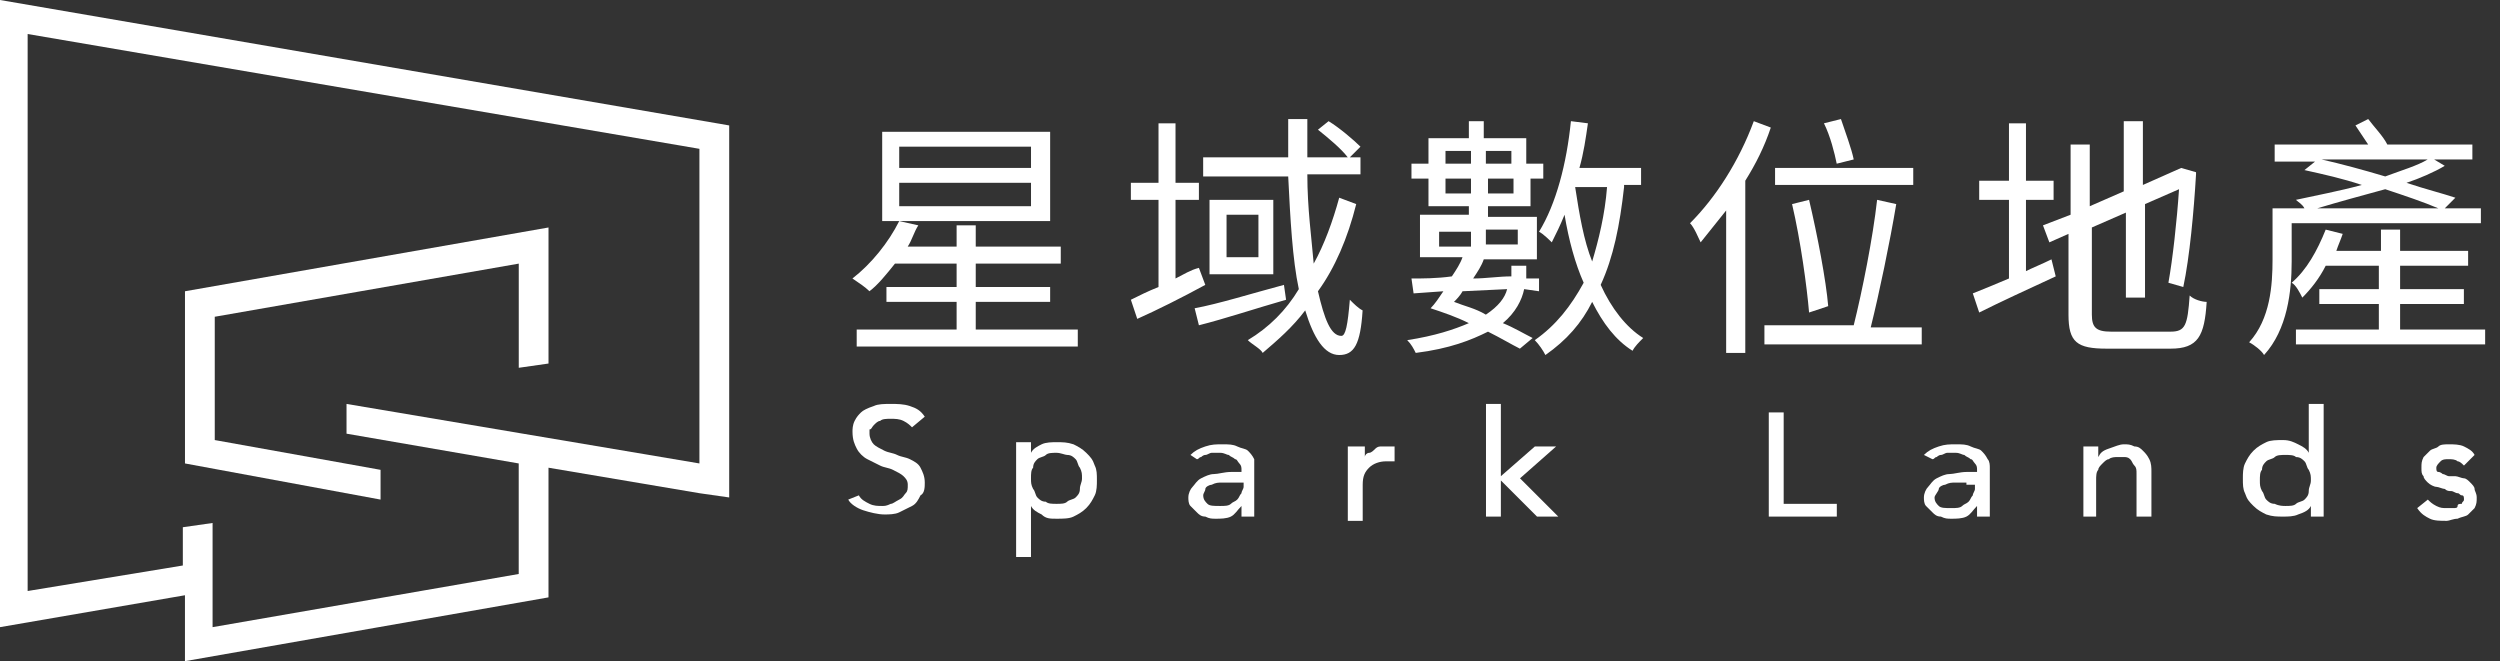 <svg width="121" height="32" viewBox="0 0 121 32" fill="none" xmlns="http://www.w3.org/2000/svg">
<rect x="0" y="0" width="121" height="32" fill="#333333" stroke="none"/>
<path d="M41.569 23.974C41.672 24.18 41.878 24.283 42.084 24.386C42.289 24.489 42.495 24.489 42.701 24.489C42.804 24.489 42.907 24.489 43.113 24.386C43.215 24.386 43.318 24.283 43.524 24.18C43.73 24.077 43.73 23.974 43.833 23.871C43.936 23.768 43.936 23.666 43.936 23.46C43.936 23.254 43.833 23.151 43.73 23.048C43.627 22.945 43.421 22.842 43.215 22.739C43.01 22.637 42.804 22.637 42.598 22.534C42.392 22.431 42.187 22.328 41.981 22.225C41.775 22.122 41.569 21.916 41.466 21.711C41.363 21.505 41.261 21.299 41.261 20.887C41.261 20.785 41.261 20.579 41.363 20.373C41.466 20.167 41.569 20.064 41.672 19.961C41.775 19.858 41.981 19.756 42.289 19.653C42.495 19.55 42.804 19.55 43.113 19.55C43.421 19.55 43.73 19.55 44.039 19.653C44.347 19.756 44.553 19.858 44.759 20.167L44.142 20.682C44.039 20.579 43.936 20.476 43.73 20.373C43.524 20.27 43.318 20.27 43.113 20.27C42.907 20.27 42.701 20.27 42.598 20.373C42.495 20.373 42.392 20.476 42.289 20.579C42.187 20.682 42.187 20.785 42.084 20.785C42.084 20.887 42.084 20.99 42.084 20.99C42.084 21.196 42.187 21.402 42.289 21.505C42.392 21.608 42.598 21.711 42.804 21.814C43.01 21.916 43.215 21.916 43.421 22.019C43.627 22.122 43.833 22.122 44.039 22.225C44.244 22.328 44.45 22.431 44.553 22.637C44.656 22.842 44.759 23.048 44.759 23.357C44.759 23.563 44.759 23.871 44.553 23.974C44.45 24.18 44.347 24.386 44.142 24.489C43.936 24.592 43.73 24.695 43.524 24.797C43.318 24.9 43.01 24.9 42.804 24.9C42.495 24.9 42.084 24.797 41.775 24.695C41.466 24.592 41.158 24.386 41.055 24.18L41.569 23.974Z" fill="white"/>
<path d="M49.18 21.402H49.9V21.916C50.003 21.71 50.209 21.608 50.414 21.505C50.62 21.402 50.929 21.402 51.135 21.402C51.443 21.402 51.649 21.402 51.958 21.505C52.164 21.608 52.369 21.71 52.575 21.916C52.781 22.122 52.884 22.225 52.987 22.534C53.09 22.739 53.09 22.945 53.09 23.254C53.09 23.46 53.09 23.768 52.987 23.974C52.884 24.18 52.781 24.386 52.575 24.592C52.369 24.797 52.164 24.9 51.958 25.003C51.752 25.106 51.443 25.106 51.135 25.106C50.826 25.106 50.62 25.106 50.414 24.9C50.209 24.797 50.003 24.695 49.9 24.489V26.958H49.18V21.402ZM51.135 21.916C50.929 21.916 50.723 21.916 50.62 22.019C50.517 22.122 50.312 22.122 50.209 22.225C50.106 22.328 50.003 22.431 50.003 22.637C49.9 22.739 49.9 22.945 49.9 23.151C49.9 23.357 49.9 23.46 50.003 23.666C50.106 23.768 50.106 23.974 50.209 24.077C50.312 24.18 50.414 24.283 50.62 24.283C50.723 24.386 50.929 24.386 51.135 24.386C51.34 24.386 51.546 24.386 51.649 24.283C51.752 24.18 51.958 24.18 52.061 24.077C52.164 23.974 52.267 23.871 52.267 23.666C52.267 23.46 52.369 23.357 52.369 23.151C52.369 22.945 52.369 22.842 52.267 22.637C52.164 22.534 52.164 22.328 52.061 22.225C51.958 22.122 51.855 22.019 51.649 22.019C51.546 22.019 51.34 21.916 51.135 21.916Z" fill="white"/>
<path d="M57.618 22.019C57.824 21.814 58.03 21.711 58.339 21.608C58.648 21.505 58.853 21.505 59.162 21.505C59.471 21.505 59.676 21.505 59.882 21.608C60.088 21.711 60.294 21.711 60.397 21.814C60.499 21.916 60.602 22.019 60.705 22.225C60.705 22.431 60.705 22.534 60.705 22.637V24.386C60.705 24.489 60.705 24.592 60.705 24.695C60.705 24.797 60.705 24.9 60.705 25.003H60.088C60.088 24.797 60.088 24.695 60.088 24.489C59.882 24.695 59.779 24.9 59.574 25.003C59.368 25.106 59.059 25.106 58.853 25.106C58.648 25.106 58.545 25.106 58.339 25.003C58.133 25.003 58.03 24.9 57.927 24.797C57.824 24.695 57.721 24.592 57.618 24.489C57.516 24.386 57.516 24.18 57.516 24.077C57.516 23.871 57.618 23.666 57.721 23.563C57.824 23.46 57.927 23.254 58.133 23.151C58.339 23.048 58.545 22.945 58.75 22.945C58.956 22.945 59.265 22.843 59.574 22.843H60.088V22.74C60.088 22.637 60.088 22.534 59.985 22.431C59.882 22.328 59.882 22.225 59.779 22.225C59.676 22.122 59.574 22.122 59.471 22.019C59.368 22.019 59.265 21.916 59.059 21.916C58.956 21.916 58.75 21.916 58.648 21.916C58.545 21.916 58.442 22.019 58.339 22.019C58.236 22.019 58.133 22.122 58.133 22.122C58.03 22.122 58.03 22.225 57.927 22.225L57.618 22.019ZM59.676 23.357C59.471 23.357 59.368 23.357 59.162 23.357C58.956 23.357 58.853 23.357 58.648 23.46C58.545 23.46 58.339 23.563 58.339 23.666C58.339 23.768 58.236 23.871 58.236 23.974C58.236 24.18 58.339 24.283 58.442 24.386C58.545 24.489 58.75 24.489 59.059 24.489C59.265 24.489 59.471 24.489 59.574 24.386C59.676 24.283 59.779 24.283 59.882 24.18C59.985 24.077 59.985 23.974 60.088 23.871C60.088 23.768 60.191 23.666 60.191 23.563V23.357H59.676Z" fill="white"/>
<path d="M65.337 21.608H66.058V22.122C66.058 22.02 66.16 21.917 66.263 21.917C66.366 21.917 66.469 21.814 66.572 21.711C66.675 21.608 66.778 21.608 66.881 21.608C66.984 21.608 67.087 21.608 67.189 21.608C67.292 21.608 67.395 21.608 67.498 21.608V22.328C67.395 22.328 67.395 22.328 67.292 22.328C67.189 22.328 67.189 22.328 67.087 22.328C66.778 22.328 66.469 22.431 66.263 22.637C66.058 22.843 65.955 23.048 65.955 23.46V25.209H65.234V21.608H65.337Z" fill="white"/>
<path d="M71.922 19.55H72.642V23.048L74.288 21.608H75.317L73.568 23.151L75.42 25.003H74.391L72.642 23.254V25.003H71.922V19.55Z" fill="white"/>
<path d="M85.609 19.961H86.33V24.386H88.902V25.003H85.609V19.961Z" fill="white"/>
<path d="M93.117 22.019C93.323 21.814 93.529 21.711 93.837 21.608C94.146 21.505 94.352 21.505 94.661 21.505C94.969 21.505 95.175 21.505 95.381 21.608C95.587 21.711 95.792 21.711 95.895 21.814C95.998 21.916 96.101 22.019 96.204 22.225C96.307 22.328 96.307 22.534 96.307 22.637V24.386C96.307 24.489 96.307 24.592 96.307 24.695C96.307 24.797 96.307 24.9 96.307 25.003H95.689C95.689 24.797 95.689 24.695 95.689 24.489C95.484 24.695 95.381 24.9 95.175 25.003C94.969 25.106 94.661 25.106 94.455 25.106C94.249 25.106 94.146 25.106 93.94 25.003C93.735 25.003 93.632 24.9 93.529 24.797C93.426 24.695 93.323 24.592 93.22 24.489C93.117 24.386 93.117 24.18 93.117 24.077C93.117 23.871 93.22 23.666 93.323 23.563C93.426 23.46 93.529 23.254 93.734 23.151C93.94 23.048 94.146 22.945 94.352 22.945C94.558 22.945 94.866 22.843 95.175 22.843H95.689V22.74C95.689 22.637 95.689 22.534 95.587 22.431C95.484 22.328 95.484 22.225 95.381 22.225C95.278 22.122 95.175 22.122 95.072 22.019C94.969 22.019 94.866 21.916 94.661 21.916C94.558 21.916 94.352 21.916 94.249 21.916C94.146 21.916 94.043 22.019 93.94 22.019C93.837 22.019 93.734 22.122 93.734 22.122C93.632 22.122 93.632 22.225 93.529 22.225L93.117 22.019ZM95.175 23.357C94.969 23.357 94.866 23.357 94.661 23.357C94.455 23.357 94.352 23.357 94.146 23.46C94.043 23.46 93.837 23.563 93.837 23.666C93.837 23.768 93.632 23.974 93.632 24.077C93.632 24.283 93.734 24.386 93.837 24.489C93.94 24.592 94.146 24.592 94.455 24.592C94.661 24.592 94.866 24.592 94.969 24.489C95.072 24.386 95.175 24.386 95.278 24.283C95.381 24.18 95.381 24.077 95.484 23.974C95.484 23.871 95.587 23.768 95.587 23.666V23.46H95.175V23.357Z" fill="white"/>
<path d="M100.836 21.608H101.556V22.122C101.659 21.916 101.762 21.814 102.071 21.711C102.379 21.608 102.585 21.505 102.791 21.505C102.997 21.505 103.1 21.505 103.305 21.608C103.511 21.608 103.614 21.711 103.717 21.814C103.82 21.916 103.923 22.019 104.026 22.225C104.129 22.431 104.129 22.637 104.129 22.843V25.003H103.408V22.945C103.408 22.74 103.408 22.637 103.305 22.534C103.202 22.431 103.202 22.328 103.1 22.225C102.997 22.122 102.894 22.122 102.791 22.122C102.688 22.122 102.585 22.122 102.482 22.122C102.379 22.122 102.174 22.122 102.071 22.225C101.968 22.225 101.865 22.328 101.762 22.431C101.659 22.534 101.556 22.637 101.556 22.74C101.453 22.843 101.453 23.048 101.453 23.254V25.003H100.836V21.608Z" fill="white"/>
<path d="M112.568 25.003H111.847V24.489C111.744 24.695 111.539 24.797 111.23 24.9C111.024 25.003 110.715 25.003 110.51 25.003C110.201 25.003 109.995 25.003 109.687 24.9C109.481 24.797 109.275 24.695 109.069 24.489C108.863 24.283 108.76 24.18 108.658 23.871C108.555 23.666 108.555 23.46 108.555 23.151C108.555 22.945 108.555 22.637 108.658 22.431C108.76 22.225 108.863 22.019 109.069 21.814C109.275 21.608 109.481 21.505 109.687 21.402C109.892 21.299 110.201 21.299 110.51 21.299C110.818 21.299 111.024 21.402 111.23 21.505C111.436 21.608 111.642 21.711 111.744 21.916V19.55H112.465V25.003H112.568ZM110.613 24.489C110.818 24.489 111.024 24.489 111.127 24.386C111.23 24.283 111.436 24.283 111.539 24.18C111.642 24.077 111.744 23.974 111.744 23.768C111.744 23.563 111.847 23.46 111.847 23.254C111.847 23.048 111.847 22.945 111.744 22.739C111.642 22.637 111.642 22.431 111.539 22.328C111.436 22.225 111.333 22.122 111.127 22.122C111.024 22.019 110.818 22.019 110.613 22.019C110.407 22.019 110.201 22.019 110.098 22.122C109.995 22.225 109.789 22.225 109.687 22.328C109.584 22.431 109.481 22.534 109.481 22.739C109.378 22.842 109.378 23.048 109.378 23.254C109.378 23.46 109.378 23.563 109.481 23.768C109.584 23.871 109.584 24.077 109.687 24.18C109.789 24.283 109.892 24.386 110.098 24.386C110.304 24.489 110.51 24.489 110.613 24.489Z" fill="white"/>
<path d="M119.256 22.534C119.153 22.431 119.05 22.328 118.947 22.328C118.844 22.225 118.638 22.225 118.536 22.225C118.33 22.225 118.227 22.225 118.124 22.328C118.021 22.431 117.918 22.534 117.918 22.637C117.918 22.74 117.918 22.843 118.021 22.843C118.124 22.843 118.227 22.945 118.227 22.945C118.33 22.945 118.433 23.048 118.536 23.048C118.638 23.048 118.741 23.048 118.844 23.048C118.947 23.048 119.153 23.151 119.256 23.151C119.359 23.151 119.462 23.254 119.565 23.357C119.667 23.46 119.77 23.563 119.77 23.666C119.77 23.768 119.873 23.871 119.873 24.077C119.873 24.283 119.873 24.386 119.77 24.592C119.667 24.695 119.565 24.797 119.462 24.9C119.359 25.003 119.153 25.003 118.947 25.106C118.741 25.106 118.536 25.209 118.433 25.209C118.124 25.209 117.815 25.209 117.61 25.106C117.404 25.003 117.198 24.9 116.992 24.592L117.507 24.18C117.61 24.283 117.712 24.386 117.918 24.489C118.124 24.592 118.227 24.592 118.433 24.592C118.536 24.592 118.638 24.592 118.741 24.592C118.844 24.592 118.947 24.592 118.947 24.489C118.947 24.386 119.05 24.386 119.153 24.386C119.153 24.283 119.256 24.283 119.256 24.18C119.256 24.077 119.256 23.974 119.153 23.974C119.05 23.974 119.05 23.871 118.947 23.871C118.844 23.871 118.741 23.768 118.638 23.768C118.536 23.768 118.433 23.768 118.33 23.666C118.227 23.666 118.021 23.563 117.918 23.563C117.815 23.563 117.61 23.46 117.507 23.357C117.404 23.254 117.301 23.151 117.301 23.048C117.198 22.945 117.198 22.843 117.198 22.637C117.198 22.431 117.198 22.328 117.301 22.122C117.404 22.019 117.507 21.916 117.61 21.814C117.712 21.711 117.918 21.711 118.021 21.608C118.124 21.505 118.33 21.505 118.536 21.505C118.741 21.505 119.05 21.505 119.256 21.608C119.462 21.711 119.667 21.814 119.77 22.019L119.256 22.534Z" fill="white"/>
<path d="M52.165 15.948V16.772H41.464V15.948H46.3V14.611H42.904V13.891H46.3V12.759H43.316C42.904 13.273 42.492 13.788 42.081 14.096C41.875 13.891 41.566 13.685 41.258 13.479C42.184 12.759 43.007 11.73 43.522 10.701L44.447 10.907C44.242 11.215 44.139 11.627 43.933 11.936H46.3V10.907H47.226V11.936H51.341V12.759H47.226V13.891H50.827V14.611H47.226V15.948H52.165ZM50.827 10.701H42.698V6.379H50.827V10.701ZM49.901 7.1H43.522V8.129H49.901V7.1ZM49.901 8.849H43.522V9.981H49.901V8.849Z" fill="white"/>
<path d="M58.336 13.788C57.204 14.405 55.969 15.023 55.043 15.434L54.734 14.508C55.146 14.302 55.557 14.097 56.072 13.891V9.672H54.734V8.849H56.072V5.968H56.895V8.849H58.027V9.672H56.895V13.479C57.307 13.274 57.615 13.068 58.027 12.965L58.336 13.788ZM62.246 14.508C60.805 14.92 59.262 15.434 58.027 15.743L57.821 14.92C58.953 14.714 60.599 14.2 62.143 13.788L62.246 14.508ZM65.641 9.878C65.23 11.524 64.612 12.965 63.789 14.097C64.098 15.434 64.406 16.257 64.921 16.257C65.127 16.257 65.23 15.743 65.332 14.508C65.538 14.714 65.744 14.92 65.95 15.023C65.847 16.669 65.538 17.183 64.818 17.183C64.098 17.183 63.583 16.36 63.172 15.023C62.554 15.846 61.834 16.463 61.114 17.081C61.011 16.875 60.599 16.669 60.394 16.463C61.422 15.846 62.246 15.023 62.863 13.994C62.554 12.553 62.451 10.598 62.349 8.54H58.233V7.614H62.349C62.349 6.997 62.349 6.38 62.349 5.762H63.275C63.275 6.38 63.275 6.997 63.275 7.614H65.23C64.921 7.203 64.303 6.688 63.789 6.277L64.303 5.865C64.818 6.174 65.538 6.791 65.847 7.1L65.332 7.614H65.847V8.437H63.275C63.275 10.084 63.48 11.524 63.583 12.759C64.098 11.833 64.509 10.701 64.818 9.569L65.641 9.878ZM61.628 9.672V13.274H58.541V9.672H61.628ZM60.908 10.392H59.365V12.45H60.908V10.392Z" fill="white"/>
<path d="M73.769 13.994C73.666 14.508 73.357 15.126 72.74 15.64C73.254 15.846 73.769 16.155 74.18 16.36L73.563 16.875C73.151 16.669 72.637 16.36 72.019 16.052C71.196 16.463 70.167 16.875 68.521 17.081C68.418 16.875 68.315 16.669 68.109 16.463C69.447 16.258 70.373 15.949 71.093 15.64C70.476 15.332 69.859 15.126 69.241 14.92C69.447 14.714 69.653 14.405 69.859 14.097L68.418 14.2L68.315 13.479C68.83 13.479 69.55 13.479 70.27 13.377C70.476 13.068 70.682 12.759 70.785 12.45H68.727V10.393H71.093V9.981H69.138V8.643H68.315V7.923H69.138V6.688H71.093V5.865H71.814V6.688H73.871V7.923H74.695V8.643H74.077V9.981H72.019V10.495H74.386V12.553H71.814C71.711 12.862 71.505 13.171 71.299 13.479C71.916 13.479 72.534 13.377 73.151 13.377V13.274V12.862H73.871V13.377V13.479H74.489V14.097L73.769 13.994ZM69.653 11.936H71.196V11.216H69.653V11.936ZM69.962 7.306V7.923H71.196V7.306H69.962ZM71.196 9.364V8.643H69.962V9.364H71.196ZM70.785 14.097C70.682 14.303 70.476 14.508 70.373 14.611C70.888 14.817 71.402 14.92 71.916 15.229C72.534 14.817 72.843 14.405 72.945 13.994L70.785 14.097ZM71.916 7.306V7.923H73.151V7.306H71.916ZM73.254 9.364V8.643H72.019V9.364H73.254ZM71.916 11.113V11.833H73.46V11.113H71.916ZM78.605 9.055C78.399 10.907 78.09 12.45 77.473 13.788C77.987 14.92 78.707 15.846 79.531 16.36C79.325 16.566 79.119 16.772 79.016 16.978C78.193 16.463 77.576 15.64 77.061 14.611C76.547 15.64 75.826 16.463 74.797 17.184C74.695 16.978 74.489 16.669 74.283 16.463C75.312 15.743 76.032 14.817 76.65 13.685C76.238 12.759 75.929 11.627 75.724 10.393C75.518 10.907 75.312 11.319 75.106 11.73C75.003 11.627 74.695 11.319 74.489 11.216C75.312 9.878 75.826 7.923 76.032 5.865L76.855 5.968C76.752 6.688 76.65 7.409 76.444 8.129H79.428V8.952H78.605V9.055ZM76.238 9.055C76.444 10.393 76.65 11.627 77.061 12.656C77.37 11.627 77.678 10.393 77.781 9.055H76.238Z" fill="white"/>
<path d="M85.707 6.174C85.398 7.1 84.987 7.923 84.472 8.746V17.081H83.546V10.187C83.135 10.701 82.723 11.216 82.311 11.73C82.209 11.524 82.003 11.01 81.797 10.804C83.032 9.569 84.163 7.82 84.884 5.865L85.707 6.174ZM93.012 15.743V16.669H85.398V15.743H89.72C90.131 14.097 90.646 11.524 90.852 9.672L91.778 9.878C91.469 11.73 90.954 14.2 90.543 15.846H93.012V15.743ZM92.601 8.952H85.913V8.129H92.601V8.952ZM87.559 15.126C87.456 13.891 87.147 11.627 86.736 9.878L87.559 9.672C87.971 11.421 88.382 13.582 88.485 14.817L87.559 15.126ZM88.897 7.923C88.794 7.409 88.588 6.585 88.279 5.968L89.102 5.762C89.308 6.38 89.617 7.203 89.72 7.717L88.897 7.923Z" fill="white"/>
<path d="M97.954 13.171C98.365 12.965 98.88 12.759 99.291 12.553L99.497 13.377C98.16 13.994 96.822 14.611 95.793 15.126L95.484 14.2C95.999 13.994 96.513 13.788 97.234 13.479V9.672H95.793V8.746H97.234V5.968H98.057V8.746H99.394V9.672H98.057V13.171H97.954ZM105.054 16.052C105.774 16.052 105.877 15.743 105.98 14.303C106.185 14.508 106.597 14.611 106.803 14.611C106.7 16.258 106.391 16.875 105.054 16.875H101.967C100.526 16.875 100.115 16.566 100.115 15.229V11.319L99.189 11.73L98.88 10.907L100.217 10.393V6.997H101.144V9.981L102.79 9.261V5.865H103.716V8.952L105.568 8.129L106.288 8.335V8.438C106.185 10.187 105.98 12.45 105.671 13.891L104.951 13.685C105.156 12.553 105.362 10.701 105.465 9.158L103.819 9.878V14.405H102.893V10.29L101.246 11.01V15.229C101.246 15.846 101.452 16.052 102.172 16.052H105.054Z" fill="white"/>
<path d="M110.917 10.804V12.656C110.917 14.097 110.711 15.949 109.58 17.183C109.477 16.978 109.065 16.669 108.859 16.566C109.888 15.434 109.991 13.788 109.991 12.553V10.084H111.535C111.432 9.878 111.226 9.775 111.123 9.672C112.049 9.466 113.181 9.261 114.313 8.952C113.387 8.643 112.461 8.437 111.535 8.232L112.049 7.82H110.094V6.997H114.621C114.416 6.688 114.21 6.38 114.004 6.071L114.621 5.762C114.93 6.174 115.342 6.585 115.547 6.997H119.663V7.717H117.811L118.326 8.026C117.811 8.335 117.091 8.643 116.474 8.849C117.4 9.158 118.223 9.363 118.84 9.569L118.326 10.084H120.075V10.804H110.917ZM120.281 15.949V16.669H111.123V15.949H115.136V14.714H112.255V13.994H115.136V12.862H112.564C112.255 13.479 111.843 13.994 111.432 14.405C111.329 14.2 111.123 13.788 110.917 13.685C111.638 13.068 112.152 12.142 112.564 11.113L113.387 11.319C113.284 11.627 113.181 11.833 113.078 12.142H115.239V11.113H116.165V12.142H119.457V12.862H116.165V13.994H119.252V14.714H116.165V15.949H120.281ZM118.017 10.084C117.297 9.775 116.371 9.466 115.445 9.158C114.313 9.466 113.181 9.775 112.152 10.084H118.017ZM112.358 7.717C113.284 7.923 114.416 8.232 115.445 8.54C116.268 8.232 116.988 8.026 117.502 7.717H112.358Z" fill="white"/>
<path d="M8.953 22.431L18.419 24.18V22.74L10.394 21.299V15.331L25.108 12.759V17.801L26.548 17.595V11.01L8.953 14.097V22.431Z" fill="white"/>
<path d="M0 0V30.354L8.952 28.81V32L26.547 28.913V22.637L33.852 23.871L35.293 24.077V6.071L0 0ZM33.852 22.431L16.772 19.55V20.99L25.106 22.431V27.781L10.289 30.354V25.312L8.849 25.518V27.37L1.338 28.605V1.646L33.852 7.203V22.431Z" fill="white"/>
</svg>
